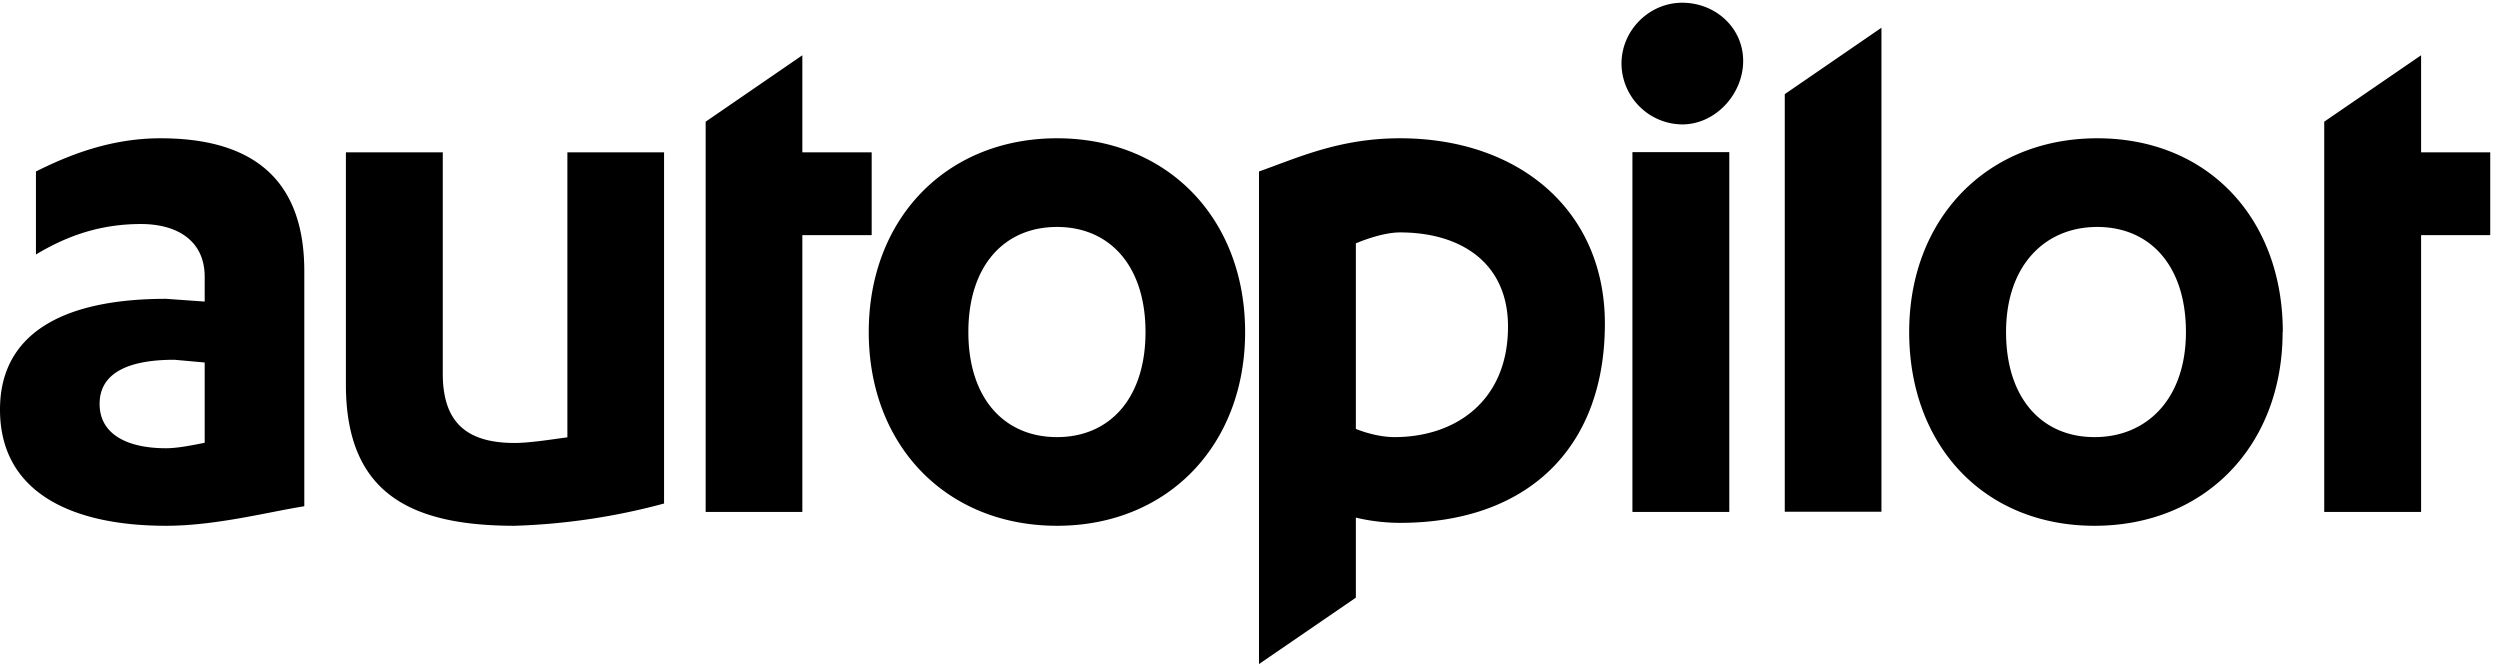 <?xml version="1.0" encoding="utf-8"?>
<svg xmlns="http://www.w3.org/2000/svg" fill="none" viewBox="0 0 128 34">
  <g clip-path="url(#clip0_1_391)">
    <path fill="#000" d="M119 6.23v19.98h4.96V12.04h3.54V7.8h-3.54V2.83L119 6.23zM116.87 17c0 5.8-3.96 9.92-9.63 9.92-5.66 0-9.49-4.11-9.49-9.92 0-5.8 3.97-9.92 9.63-9.92 5.67 0 9.5 4.11 9.5 9.92zm-14.16 0c0 3.4 1.84 5.38 4.53 5.38 2.7 0 4.68-1.98 4.68-5.38s-1.84-5.38-4.54-5.38c-2.69 0-4.67 1.98-4.67 5.38zM96.33 1.42l-4.95 3.4V26.2h4.95V1.4zm-10.2 4.95a3.14 3.14 0 0 1-3.11-3.11c0-1.7 1.41-3.12 3.11-3.12s3.12 1.28 3.12 2.98-1.42 3.25-3.12 3.25zm-2.55 19.84V7.79h4.96v18.42h-4.96zM64.46 8.78V34l4.96-3.4v-4.1s.99.27 2.26.27c6.52 0 10.49-3.82 10.49-10.2 0-5.8-4.4-9.49-10.49-9.49-3.11 0-5.24 1-7.22 1.7zm4.96 13.18v-9.5s1.27-.56 2.26-.56c3.12 0 5.53 1.56 5.53 4.82 0 3.82-2.7 5.66-5.81 5.66-1 0-1.98-.42-1.98-.42zM63.75 17c0 5.8-3.97 9.92-9.63 9.92-5.67 0-9.64-4.11-9.64-9.92 0-5.8 3.97-9.92 9.64-9.92 5.66 0 9.63 4.11 9.63 9.92zm-14.17 0c0 3.4 1.84 5.38 4.54 5.38 2.69 0 4.53-1.98 4.53-5.38s-1.84-5.38-4.53-5.38c-2.7 0-4.54 1.98-4.54 5.38zM36.13 6.23v19.98h4.95V12.04h3.55V7.8h-3.55V2.83l-4.95 3.4zM34 25.78a33.21 33.21 0 0 1-7.65 1.14c-5.38 0-8.64-1.7-8.64-7.23V7.8h4.96v11.33c0 2.41 1.13 3.55 3.68 3.55.7 0 1.7-.15 2.7-.29V7.8H34v18zM10.48 14.17c0-1.85-1.41-2.7-3.26-2.7-2.26 0-3.96.71-5.38 1.56V8.78c1.7-.85 3.83-1.7 6.38-1.7 4.25 0 7.36 1.7 7.36 6.8v12.04c-1.84.29-4.53 1-7.08 1-4.82 0-8.5-1.7-8.5-5.95 0-3.83 3.12-5.67 8.5-5.67l1.98.14v-1.27zm0 4.39l-1.55-.14c-2.41 0-3.83.7-3.83 2.26 0 1.56 1.42 2.27 3.4 2.27.57 0 1.28-.14 1.98-.28v-4.11z"/>
  </g>
  <defs>
    <clipPath id="clip0_1_391">
      <path fill="#fff" d="M0 0h127.5v34H0z"/>
    </clipPath>
  </defs>
</svg>